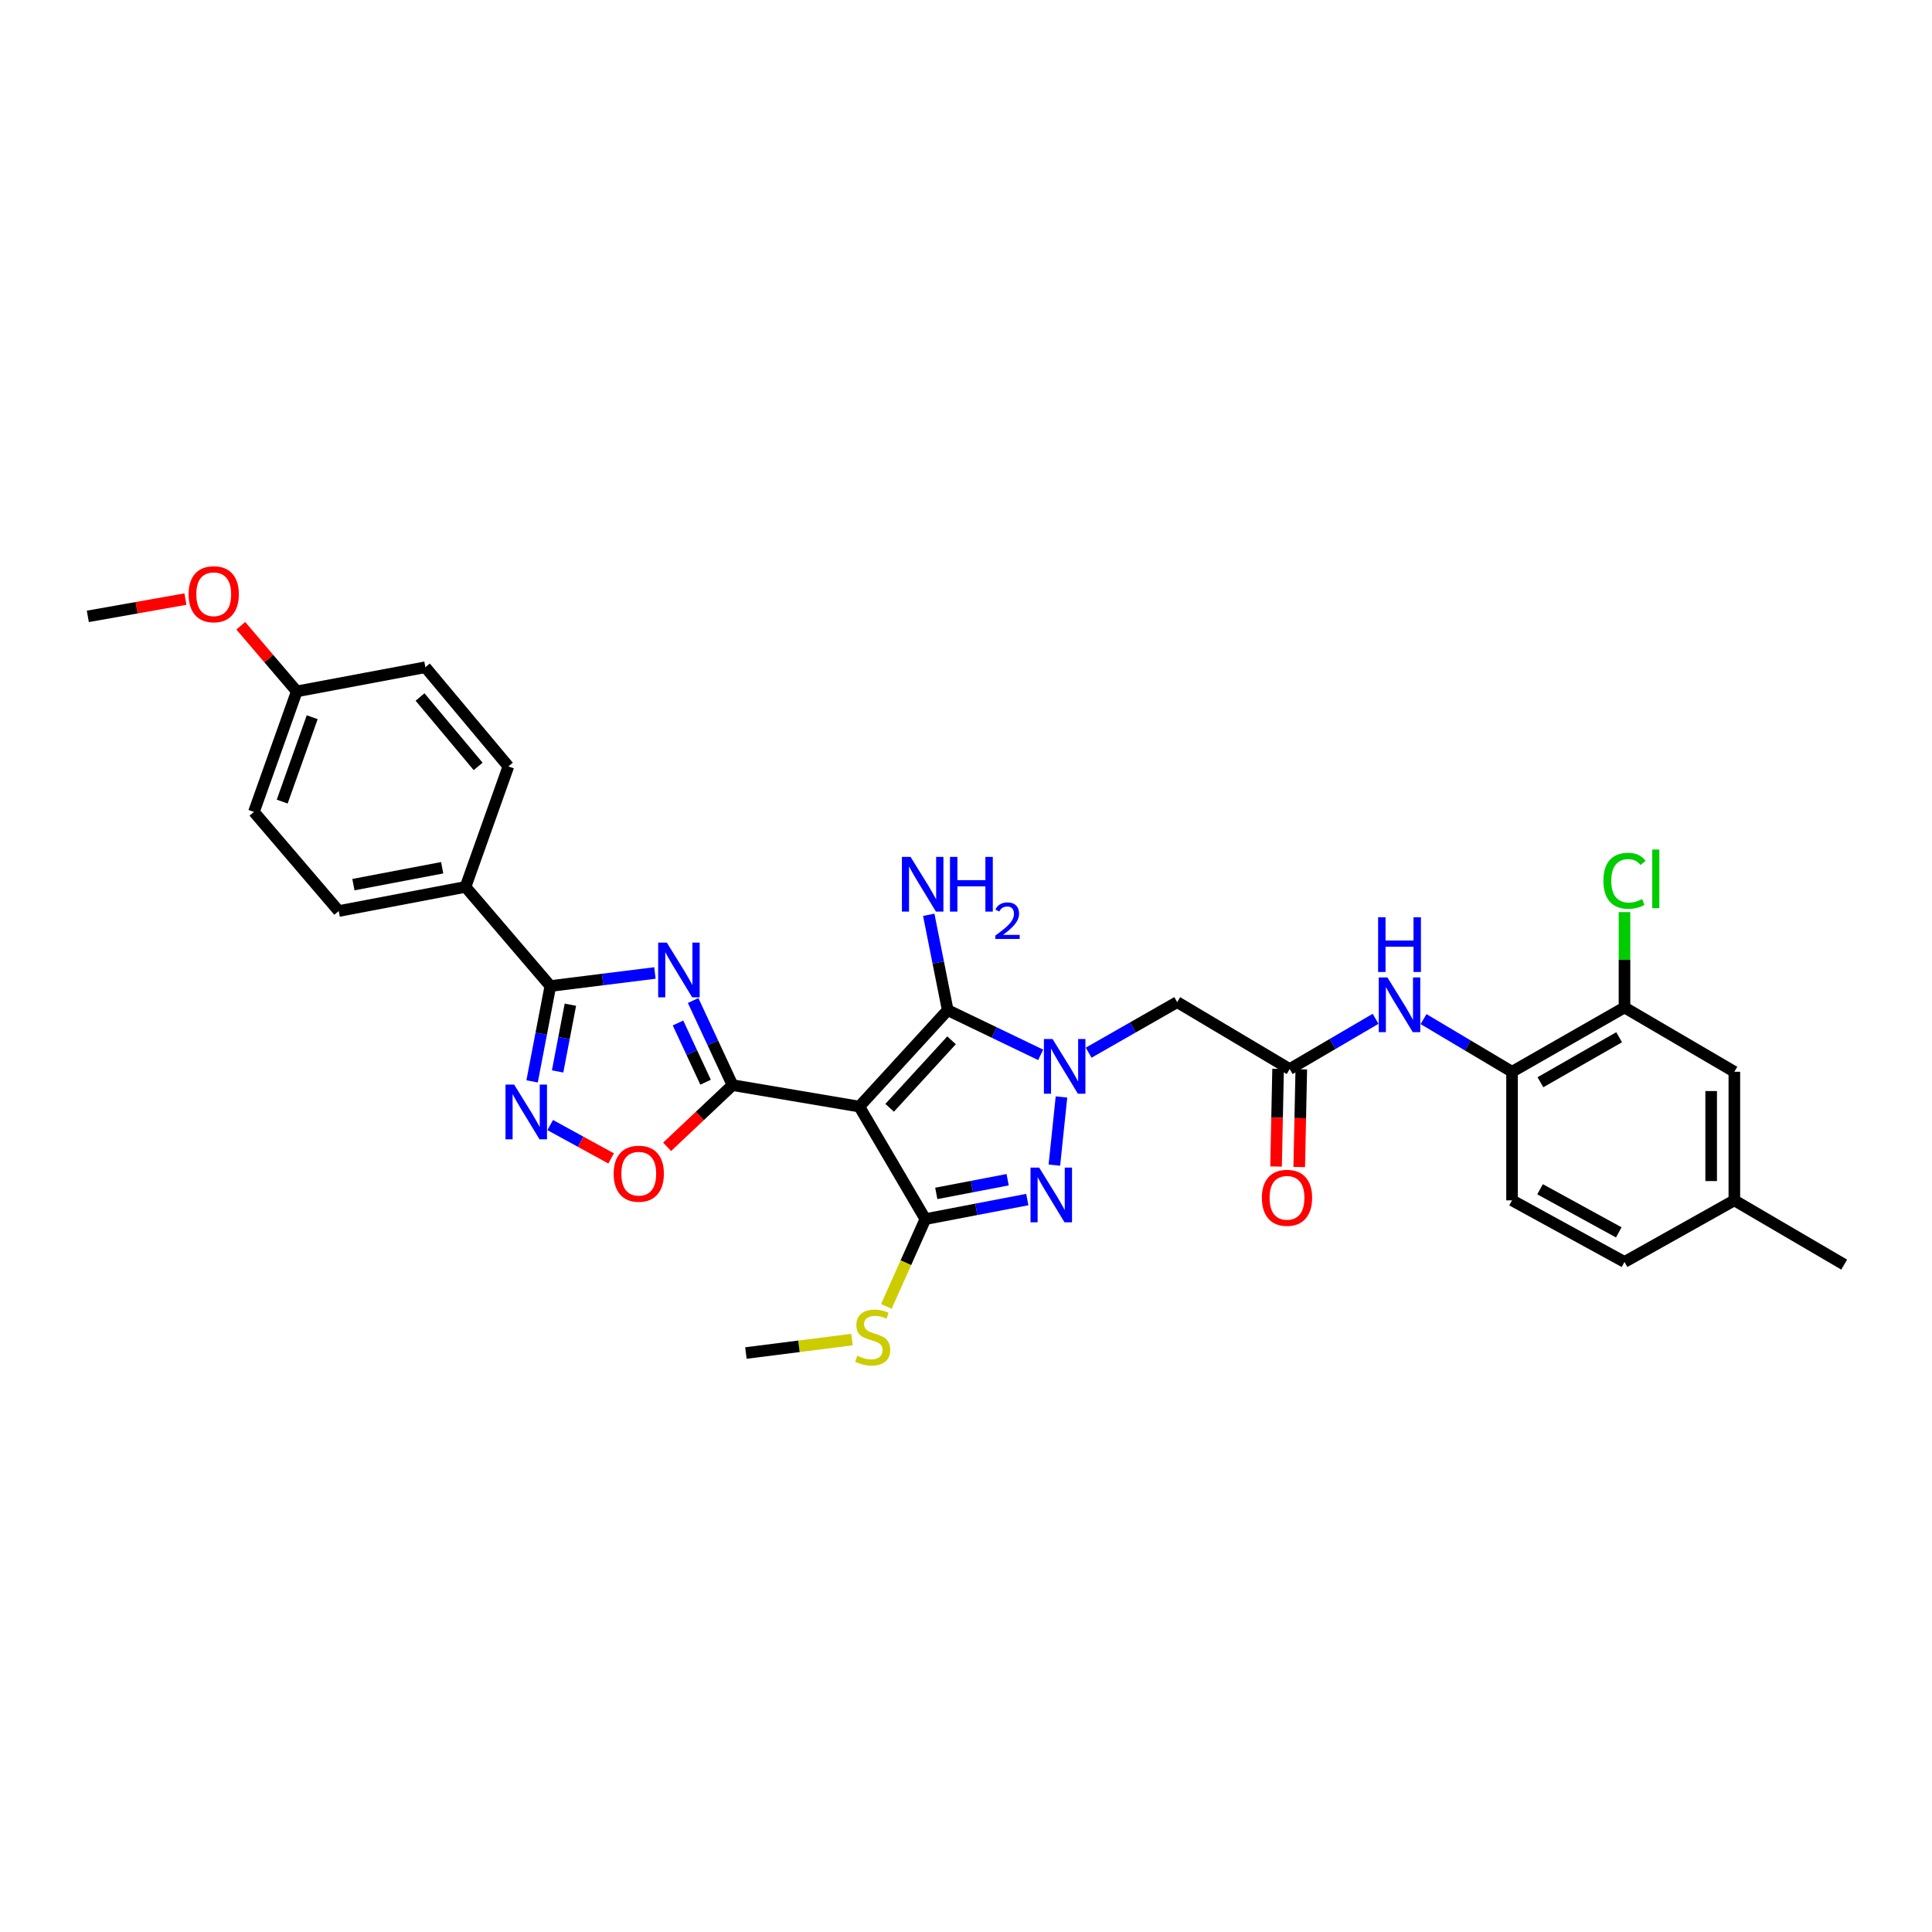 <?xml version='1.0' encoding='iso-8859-1'?>
<svg version='1.1' baseProfile='full'
              xmlns='http://www.w3.org/2000/svg'
                      xmlns:rdkit='http://www.rdkit.org/xml'
                      xmlns:xlink='http://www.w3.org/1999/xlink'
                  xml:space='preserve'
width='1000px' height='1000px' viewBox='0 0 1000 1000'>
<!-- END OF HEADER -->
<rect style='opacity:1.0;fill:#FFFFFF;stroke:none' width='1000' height='1000' x='0' y='0'> </rect>
<path class='bond-1' d='M 444.773,572.768 L 379.144,561.66' style='fill:none;fill-rule:evenodd;stroke:#000000;stroke-width:6px;stroke-linecap:butt;stroke-linejoin:miter;stroke-opacity:1' />
<path class='bond-3' d='M 444.773,572.768 L 490.539,522.855' style='fill:none;fill-rule:evenodd;stroke:#000000;stroke-width:6px;stroke-linecap:butt;stroke-linejoin:miter;stroke-opacity:1' />
<path class='bond-3' d='M 460.484,573.392 L 492.52,538.453' style='fill:none;fill-rule:evenodd;stroke:#000000;stroke-width:6px;stroke-linecap:butt;stroke-linejoin:miter;stroke-opacity:1' />
<path class='bond-4' d='M 444.773,572.768 L 478.964,631.009' style='fill:none;fill-rule:evenodd;stroke:#000000;stroke-width:6px;stroke-linecap:butt;stroke-linejoin:miter;stroke-opacity:1' />
<path class='bond-0' d='M 538.648,545.987 L 514.593,534.421' style='fill:none;fill-rule:evenodd;stroke:#0000FF;stroke-width:6px;stroke-linecap:butt;stroke-linejoin:miter;stroke-opacity:1' />
<path class='bond-0' d='M 514.593,534.421 L 490.539,522.855' style='fill:none;fill-rule:evenodd;stroke:#000000;stroke-width:6px;stroke-linecap:butt;stroke-linejoin:miter;stroke-opacity:1' />
<path class='bond-9' d='M 563.483,544.867 L 586.395,531.781' style='fill:none;fill-rule:evenodd;stroke:#0000FF;stroke-width:6px;stroke-linecap:butt;stroke-linejoin:miter;stroke-opacity:1' />
<path class='bond-9' d='M 586.395,531.781 L 609.307,518.695' style='fill:none;fill-rule:evenodd;stroke:#000000;stroke-width:6px;stroke-linecap:butt;stroke-linejoin:miter;stroke-opacity:1' />
<path class='bond-32' d='M 549.417,567.792 L 545.741,603.073' style='fill:none;fill-rule:evenodd;stroke:#0000FF;stroke-width:6px;stroke-linecap:butt;stroke-linejoin:miter;stroke-opacity:1' />
<path class='bond-2' d='M 379.144,561.66 L 368.953,539.761' style='fill:none;fill-rule:evenodd;stroke:#000000;stroke-width:6px;stroke-linecap:butt;stroke-linejoin:miter;stroke-opacity:1' />
<path class='bond-2' d='M 368.953,539.761 L 358.762,517.863' style='fill:none;fill-rule:evenodd;stroke:#0000FF;stroke-width:6px;stroke-linecap:butt;stroke-linejoin:miter;stroke-opacity:1' />
<path class='bond-2' d='M 365.206,560.154 L 358.072,544.825' style='fill:none;fill-rule:evenodd;stroke:#000000;stroke-width:6px;stroke-linecap:butt;stroke-linejoin:miter;stroke-opacity:1' />
<path class='bond-2' d='M 358.072,544.825 L 350.938,529.496' style='fill:none;fill-rule:evenodd;stroke:#0000FF;stroke-width:6px;stroke-linecap:butt;stroke-linejoin:miter;stroke-opacity:1' />
<path class='bond-8' d='M 379.144,561.66 L 362.218,577.626' style='fill:none;fill-rule:evenodd;stroke:#000000;stroke-width:6px;stroke-linecap:butt;stroke-linejoin:miter;stroke-opacity:1' />
<path class='bond-8' d='M 362.218,577.626 L 345.292,593.591' style='fill:none;fill-rule:evenodd;stroke:#FF0000;stroke-width:6px;stroke-linecap:butt;stroke-linejoin:miter;stroke-opacity:1' />
<path class='bond-6' d='M 338.991,503.609 L 311.925,506.988' style='fill:none;fill-rule:evenodd;stroke:#0000FF;stroke-width:6px;stroke-linecap:butt;stroke-linejoin:miter;stroke-opacity:1' />
<path class='bond-6' d='M 311.925,506.988 L 284.859,510.367' style='fill:none;fill-rule:evenodd;stroke:#000000;stroke-width:6px;stroke-linecap:butt;stroke-linejoin:miter;stroke-opacity:1' />
<path class='bond-16' d='M 490.539,522.855 L 485.629,498.181' style='fill:none;fill-rule:evenodd;stroke:#000000;stroke-width:6px;stroke-linecap:butt;stroke-linejoin:miter;stroke-opacity:1' />
<path class='bond-16' d='M 485.629,498.181 L 480.719,473.508' style='fill:none;fill-rule:evenodd;stroke:#0000FF;stroke-width:6px;stroke-linecap:butt;stroke-linejoin:miter;stroke-opacity:1' />
<path class='bond-5' d='M 478.964,631.009 L 505.349,625.948' style='fill:none;fill-rule:evenodd;stroke:#000000;stroke-width:6px;stroke-linecap:butt;stroke-linejoin:miter;stroke-opacity:1' />
<path class='bond-5' d='M 505.349,625.948 L 531.733,620.886' style='fill:none;fill-rule:evenodd;stroke:#0000FF;stroke-width:6px;stroke-linecap:butt;stroke-linejoin:miter;stroke-opacity:1' />
<path class='bond-5' d='M 484.618,617.704 L 503.088,614.161' style='fill:none;fill-rule:evenodd;stroke:#000000;stroke-width:6px;stroke-linecap:butt;stroke-linejoin:miter;stroke-opacity:1' />
<path class='bond-5' d='M 503.088,614.161 L 521.557,610.618' style='fill:none;fill-rule:evenodd;stroke:#0000FF;stroke-width:6px;stroke-linecap:butt;stroke-linejoin:miter;stroke-opacity:1' />
<path class='bond-15' d='M 478.964,631.009 L 468.869,653.611' style='fill:none;fill-rule:evenodd;stroke:#000000;stroke-width:6px;stroke-linecap:butt;stroke-linejoin:miter;stroke-opacity:1' />
<path class='bond-15' d='M 468.869,653.611 L 458.773,676.214' style='fill:none;fill-rule:evenodd;stroke:#CCCC00;stroke-width:6px;stroke-linecap:butt;stroke-linejoin:miter;stroke-opacity:1' />
<path class='bond-14' d='M 284.859,510.367 L 240.953,459.06' style='fill:none;fill-rule:evenodd;stroke:#000000;stroke-width:6px;stroke-linecap:butt;stroke-linejoin:miter;stroke-opacity:1' />
<path class='bond-33' d='M 284.859,510.367 L 280.135,535.045' style='fill:none;fill-rule:evenodd;stroke:#000000;stroke-width:6px;stroke-linecap:butt;stroke-linejoin:miter;stroke-opacity:1' />
<path class='bond-33' d='M 280.135,535.045 L 275.412,559.723' style='fill:none;fill-rule:evenodd;stroke:#0000FF;stroke-width:6px;stroke-linecap:butt;stroke-linejoin:miter;stroke-opacity:1' />
<path class='bond-33' d='M 295.229,520.026 L 291.923,537.301' style='fill:none;fill-rule:evenodd;stroke:#000000;stroke-width:6px;stroke-linecap:butt;stroke-linejoin:miter;stroke-opacity:1' />
<path class='bond-33' d='M 291.923,537.301 L 288.616,554.576' style='fill:none;fill-rule:evenodd;stroke:#0000FF;stroke-width:6px;stroke-linecap:butt;stroke-linejoin:miter;stroke-opacity:1' />
<path class='bond-7' d='M 284.784,582.33 L 300.551,590.962' style='fill:none;fill-rule:evenodd;stroke:#0000FF;stroke-width:6px;stroke-linecap:butt;stroke-linejoin:miter;stroke-opacity:1' />
<path class='bond-7' d='M 300.551,590.962 L 316.318,599.594' style='fill:none;fill-rule:evenodd;stroke:#FF0000;stroke-width:6px;stroke-linecap:butt;stroke-linejoin:miter;stroke-opacity:1' />
<path class='bond-10' d='M 609.307,518.695 L 667.542,553.352' style='fill:none;fill-rule:evenodd;stroke:#000000;stroke-width:6px;stroke-linecap:butt;stroke-linejoin:miter;stroke-opacity:1' />
<path class='bond-11' d='M 667.542,553.352 L 689.772,540.344' style='fill:none;fill-rule:evenodd;stroke:#000000;stroke-width:6px;stroke-linecap:butt;stroke-linejoin:miter;stroke-opacity:1' />
<path class='bond-11' d='M 689.772,540.344 L 712.002,527.336' style='fill:none;fill-rule:evenodd;stroke:#0000FF;stroke-width:6px;stroke-linecap:butt;stroke-linejoin:miter;stroke-opacity:1' />
<path class='bond-17' d='M 661.542,553.227 L 661.013,578.509' style='fill:none;fill-rule:evenodd;stroke:#000000;stroke-width:6px;stroke-linecap:butt;stroke-linejoin:miter;stroke-opacity:1' />
<path class='bond-17' d='M 661.013,578.509 L 660.483,603.791' style='fill:none;fill-rule:evenodd;stroke:#FF0000;stroke-width:6px;stroke-linecap:butt;stroke-linejoin:miter;stroke-opacity:1' />
<path class='bond-17' d='M 673.541,553.478 L 673.012,578.76' style='fill:none;fill-rule:evenodd;stroke:#000000;stroke-width:6px;stroke-linecap:butt;stroke-linejoin:miter;stroke-opacity:1' />
<path class='bond-17' d='M 673.012,578.76 L 672.482,604.043' style='fill:none;fill-rule:evenodd;stroke:#FF0000;stroke-width:6px;stroke-linecap:butt;stroke-linejoin:miter;stroke-opacity:1' />
<path class='bond-12' d='M 736.823,527.487 L 759.727,541.117' style='fill:none;fill-rule:evenodd;stroke:#0000FF;stroke-width:6px;stroke-linecap:butt;stroke-linejoin:miter;stroke-opacity:1' />
<path class='bond-12' d='M 759.727,541.117 L 782.63,554.746' style='fill:none;fill-rule:evenodd;stroke:#000000;stroke-width:6px;stroke-linecap:butt;stroke-linejoin:miter;stroke-opacity:1' />
<path class='bond-13' d='M 782.63,554.746 L 840.837,521.462' style='fill:none;fill-rule:evenodd;stroke:#000000;stroke-width:6px;stroke-linecap:butt;stroke-linejoin:miter;stroke-opacity:1' />
<path class='bond-13' d='M 797.319,560.172 L 838.064,536.873' style='fill:none;fill-rule:evenodd;stroke:#000000;stroke-width:6px;stroke-linecap:butt;stroke-linejoin:miter;stroke-opacity:1' />
<path class='bond-19' d='M 782.63,554.746 L 782.63,621.295' style='fill:none;fill-rule:evenodd;stroke:#000000;stroke-width:6px;stroke-linecap:butt;stroke-linejoin:miter;stroke-opacity:1' />
<path class='bond-18' d='M 840.837,521.462 L 897.698,554.746' style='fill:none;fill-rule:evenodd;stroke:#000000;stroke-width:6px;stroke-linecap:butt;stroke-linejoin:miter;stroke-opacity:1' />
<path class='bond-22' d='M 840.837,521.462 L 840.837,496.783' style='fill:none;fill-rule:evenodd;stroke:#000000;stroke-width:6px;stroke-linecap:butt;stroke-linejoin:miter;stroke-opacity:1' />
<path class='bond-22' d='M 840.837,496.783 L 840.837,472.104' style='fill:none;fill-rule:evenodd;stroke:#00CC00;stroke-width:6px;stroke-linecap:butt;stroke-linejoin:miter;stroke-opacity:1' />
<path class='bond-20' d='M 240.953,459.06 L 175.325,471.548' style='fill:none;fill-rule:evenodd;stroke:#000000;stroke-width:6px;stroke-linecap:butt;stroke-linejoin:miter;stroke-opacity:1' />
<path class='bond-20' d='M 228.865,449.143 L 182.925,457.885' style='fill:none;fill-rule:evenodd;stroke:#000000;stroke-width:6px;stroke-linecap:butt;stroke-linejoin:miter;stroke-opacity:1' />
<path class='bond-21' d='M 240.953,459.06 L 263.136,396.692' style='fill:none;fill-rule:evenodd;stroke:#000000;stroke-width:6px;stroke-linecap:butt;stroke-linejoin:miter;stroke-opacity:1' />
<path class='bond-29' d='M 440.986,693.364 L 413.532,696.845' style='fill:none;fill-rule:evenodd;stroke:#CCCC00;stroke-width:6px;stroke-linecap:butt;stroke-linejoin:miter;stroke-opacity:1' />
<path class='bond-29' d='M 413.532,696.845 L 386.079,700.325' style='fill:none;fill-rule:evenodd;stroke:#000000;stroke-width:6px;stroke-linecap:butt;stroke-linejoin:miter;stroke-opacity:1' />
<path class='bond-35' d='M 897.698,554.746 L 897.698,621.295' style='fill:none;fill-rule:evenodd;stroke:#000000;stroke-width:6px;stroke-linecap:butt;stroke-linejoin:miter;stroke-opacity:1' />
<path class='bond-35' d='M 885.697,564.728 L 885.697,611.312' style='fill:none;fill-rule:evenodd;stroke:#000000;stroke-width:6px;stroke-linecap:butt;stroke-linejoin:miter;stroke-opacity:1' />
<path class='bond-25' d='M 782.63,621.295 L 840.837,653.185' style='fill:none;fill-rule:evenodd;stroke:#000000;stroke-width:6px;stroke-linecap:butt;stroke-linejoin:miter;stroke-opacity:1' />
<path class='bond-25' d='M 797.128,615.553 L 837.873,637.876' style='fill:none;fill-rule:evenodd;stroke:#000000;stroke-width:6px;stroke-linecap:butt;stroke-linejoin:miter;stroke-opacity:1' />
<path class='bond-27' d='M 175.325,471.548 L 131.432,420.242' style='fill:none;fill-rule:evenodd;stroke:#000000;stroke-width:6px;stroke-linecap:butt;stroke-linejoin:miter;stroke-opacity:1' />
<path class='bond-26' d='M 263.136,396.692 L 220.17,345.365' style='fill:none;fill-rule:evenodd;stroke:#000000;stroke-width:6px;stroke-linecap:butt;stroke-linejoin:miter;stroke-opacity:1' />
<path class='bond-26' d='M 247.488,396.697 L 217.413,360.768' style='fill:none;fill-rule:evenodd;stroke:#000000;stroke-width:6px;stroke-linecap:butt;stroke-linejoin:miter;stroke-opacity:1' />
<path class='bond-23' d='M 897.698,621.295 L 840.837,653.185' style='fill:none;fill-rule:evenodd;stroke:#000000;stroke-width:6px;stroke-linecap:butt;stroke-linejoin:miter;stroke-opacity:1' />
<path class='bond-30' d='M 897.698,621.295 L 954.545,654.559' style='fill:none;fill-rule:evenodd;stroke:#000000;stroke-width:6px;stroke-linecap:butt;stroke-linejoin:miter;stroke-opacity:1' />
<path class='bond-24' d='M 153.609,357.854 L 220.17,345.365' style='fill:none;fill-rule:evenodd;stroke:#000000;stroke-width:6px;stroke-linecap:butt;stroke-linejoin:miter;stroke-opacity:1' />
<path class='bond-28' d='M 153.609,357.854 L 139.121,340.878' style='fill:none;fill-rule:evenodd;stroke:#000000;stroke-width:6px;stroke-linecap:butt;stroke-linejoin:miter;stroke-opacity:1' />
<path class='bond-28' d='M 139.121,340.878 L 124.633,323.903' style='fill:none;fill-rule:evenodd;stroke:#FF0000;stroke-width:6px;stroke-linecap:butt;stroke-linejoin:miter;stroke-opacity:1' />
<path class='bond-34' d='M 153.609,357.854 L 131.432,420.242' style='fill:none;fill-rule:evenodd;stroke:#000000;stroke-width:6px;stroke-linecap:butt;stroke-linejoin:miter;stroke-opacity:1' />
<path class='bond-34' d='M 161.59,371.232 L 146.067,414.903' style='fill:none;fill-rule:evenodd;stroke:#000000;stroke-width:6px;stroke-linecap:butt;stroke-linejoin:miter;stroke-opacity:1' />
<path class='bond-31' d='M 95.968,310.084 L 70.712,314.56' style='fill:none;fill-rule:evenodd;stroke:#FF0000;stroke-width:6px;stroke-linecap:butt;stroke-linejoin:miter;stroke-opacity:1' />
<path class='bond-31' d='M 70.712,314.56 L 45.455,319.035' style='fill:none;fill-rule:evenodd;stroke:#000000;stroke-width:6px;stroke-linecap:butt;stroke-linejoin:miter;stroke-opacity:1' />
<path  class='atom-1' d='M 544.807 537.799
L 554.087 552.799
Q 555.007 554.279, 556.487 556.959
Q 557.967 559.639, 558.047 559.799
L 558.047 537.799
L 561.807 537.799
L 561.807 566.119
L 557.927 566.119
L 547.967 549.719
Q 546.807 547.799, 545.567 545.599
Q 544.367 543.399, 544.007 542.719
L 544.007 566.119
L 540.327 566.119
L 540.327 537.799
L 544.807 537.799
' fill='#0000FF'/>
<path  class='atom-3' d='M 345.147 487.899
L 354.427 502.899
Q 355.347 504.379, 356.827 507.059
Q 358.307 509.739, 358.387 509.899
L 358.387 487.899
L 362.147 487.899
L 362.147 516.219
L 358.267 516.219
L 348.307 499.819
Q 347.147 497.899, 345.907 495.699
Q 344.707 493.499, 344.347 492.819
L 344.347 516.219
L 340.667 516.219
L 340.667 487.899
L 345.147 487.899
' fill='#0000FF'/>
<path  class='atom-6' d='M 537.872 604.347
L 547.152 619.347
Q 548.072 620.827, 549.552 623.507
Q 551.032 626.187, 551.112 626.347
L 551.112 604.347
L 554.872 604.347
L 554.872 632.667
L 550.992 632.667
L 541.032 616.267
Q 539.872 614.347, 538.632 612.147
Q 537.432 609.947, 537.072 609.267
L 537.072 632.667
L 533.392 632.667
L 533.392 604.347
L 537.872 604.347
' fill='#0000FF'/>
<path  class='atom-8' d='M 266.124 561.382
L 275.404 576.382
Q 276.324 577.862, 277.804 580.542
Q 279.284 583.222, 279.364 583.382
L 279.364 561.382
L 283.124 561.382
L 283.124 589.702
L 279.244 589.702
L 269.284 573.302
Q 268.124 571.382, 266.884 569.182
Q 265.684 566.982, 265.324 566.302
L 265.324 589.702
L 261.644 589.702
L 261.644 561.382
L 266.124 561.382
' fill='#0000FF'/>
<path  class='atom-9' d='M 317.625 607.506
Q 317.625 600.706, 320.985 596.906
Q 324.345 593.106, 330.625 593.106
Q 336.905 593.106, 340.265 596.906
Q 343.625 600.706, 343.625 607.506
Q 343.625 614.386, 340.225 618.306
Q 336.825 622.186, 330.625 622.186
Q 324.385 622.186, 320.985 618.306
Q 317.625 614.426, 317.625 607.506
M 330.625 618.986
Q 334.945 618.986, 337.265 616.106
Q 339.625 613.186, 339.625 607.506
Q 339.625 601.946, 337.265 599.146
Q 334.945 596.306, 330.625 596.306
Q 326.305 596.306, 323.945 599.106
Q 321.625 601.906, 321.625 607.506
Q 321.625 613.226, 323.945 616.106
Q 326.305 618.986, 330.625 618.986
' fill='#FF0000'/>
<path  class='atom-12' d='M 718.129 505.928
L 727.409 520.928
Q 728.329 522.408, 729.809 525.088
Q 731.289 527.768, 731.369 527.928
L 731.369 505.928
L 735.129 505.928
L 735.129 534.248
L 731.249 534.248
L 721.289 517.848
Q 720.129 515.928, 718.889 513.728
Q 717.689 511.528, 717.329 510.848
L 717.329 534.248
L 713.649 534.248
L 713.649 505.928
L 718.129 505.928
' fill='#0000FF'/>
<path  class='atom-12' d='M 713.309 474.776
L 717.149 474.776
L 717.149 486.816
L 731.629 486.816
L 731.629 474.776
L 735.469 474.776
L 735.469 503.096
L 731.629 503.096
L 731.629 490.016
L 717.149 490.016
L 717.149 503.096
L 713.309 503.096
L 713.309 474.776
' fill='#0000FF'/>
<path  class='atom-16' d='M 443.72 701.724
Q 444.04 701.844, 445.36 702.404
Q 446.68 702.964, 448.12 703.324
Q 449.6 703.644, 451.04 703.644
Q 453.72 703.644, 455.28 702.364
Q 456.84 701.044, 456.84 698.764
Q 456.84 697.204, 456.04 696.244
Q 455.28 695.284, 454.08 694.764
Q 452.88 694.244, 450.88 693.644
Q 448.36 692.884, 446.84 692.164
Q 445.36 691.444, 444.28 689.924
Q 443.24 688.404, 443.24 685.844
Q 443.24 682.284, 445.64 680.084
Q 448.08 677.884, 452.88 677.884
Q 456.16 677.884, 459.88 679.444
L 458.96 682.524
Q 455.56 681.124, 453 681.124
Q 450.24 681.124, 448.72 682.284
Q 447.2 683.404, 447.24 685.364
Q 447.24 686.884, 448 687.804
Q 448.8 688.724, 449.92 689.244
Q 451.08 689.764, 453 690.364
Q 455.56 691.164, 457.08 691.964
Q 458.6 692.764, 459.68 694.404
Q 460.8 696.004, 460.8 698.764
Q 460.8 702.684, 458.16 704.804
Q 455.56 706.884, 451.2 706.884
Q 448.68 706.884, 446.76 706.324
Q 444.88 705.804, 442.64 704.884
L 443.72 701.724
' fill='#CCCC00'/>
<path  class='atom-17' d='M 471.31 443.527
L 480.59 458.527
Q 481.51 460.007, 482.99 462.687
Q 484.47 465.367, 484.55 465.527
L 484.55 443.527
L 488.31 443.527
L 488.31 471.847
L 484.43 471.847
L 474.47 455.447
Q 473.31 453.527, 472.07 451.327
Q 470.87 449.127, 470.51 448.447
L 470.51 471.847
L 466.83 471.847
L 466.83 443.527
L 471.31 443.527
' fill='#0000FF'/>
<path  class='atom-17' d='M 491.71 443.527
L 495.55 443.527
L 495.55 455.567
L 510.03 455.567
L 510.03 443.527
L 513.87 443.527
L 513.87 471.847
L 510.03 471.847
L 510.03 458.767
L 495.55 458.767
L 495.55 471.847
L 491.71 471.847
L 491.71 443.527
' fill='#0000FF'/>
<path  class='atom-17' d='M 515.243 470.853
Q 515.93 469.084, 517.566 468.107
Q 519.203 467.104, 521.474 467.104
Q 524.298 467.104, 525.882 468.635
Q 527.466 470.167, 527.466 472.886
Q 527.466 475.658, 525.407 478.245
Q 523.374 480.832, 519.15 483.895
L 527.783 483.895
L 527.783 486.007
L 515.19 486.007
L 515.19 484.238
Q 518.675 481.756, 520.734 479.908
Q 522.82 478.06, 523.823 476.397
Q 524.826 474.734, 524.826 473.018
Q 524.826 471.223, 523.929 470.219
Q 523.031 469.216, 521.474 469.216
Q 519.969 469.216, 518.966 469.823
Q 517.962 470.431, 517.25 471.777
L 515.243 470.853
' fill='#0000FF'/>
<path  class='atom-18' d='M 653.148 619.981
Q 653.148 613.181, 656.508 609.381
Q 659.868 605.581, 666.148 605.581
Q 672.428 605.581, 675.788 609.381
Q 679.148 613.181, 679.148 619.981
Q 679.148 626.861, 675.748 630.781
Q 672.348 634.661, 666.148 634.661
Q 659.908 634.661, 656.508 630.781
Q 653.148 626.901, 653.148 619.981
M 666.148 631.461
Q 670.468 631.461, 672.788 628.581
Q 675.148 625.661, 675.148 619.981
Q 675.148 614.421, 672.788 611.621
Q 670.468 608.781, 666.148 608.781
Q 661.828 608.781, 659.468 611.581
Q 657.148 614.381, 657.148 619.981
Q 657.148 625.701, 659.468 628.581
Q 661.828 631.461, 666.148 631.461
' fill='#FF0000'/>
<path  class='atom-23' d='M 829.917 455.88
Q 829.917 448.84, 833.197 445.16
Q 836.517 441.44, 842.797 441.44
Q 848.637 441.44, 851.757 445.56
L 849.117 447.72
Q 846.837 444.72, 842.797 444.72
Q 838.517 444.72, 836.237 447.6
Q 833.997 450.44, 833.997 455.88
Q 833.997 461.48, 836.317 464.36
Q 838.677 467.24, 843.237 467.24
Q 846.357 467.24, 849.997 465.36
L 851.117 468.36
Q 849.637 469.32, 847.397 469.88
Q 845.157 470.44, 842.677 470.44
Q 836.517 470.44, 833.197 466.68
Q 829.917 462.92, 829.917 455.88
' fill='#00CC00'/>
<path  class='atom-23' d='M 855.197 439.72
L 858.877 439.72
L 858.877 470.08
L 855.197 470.08
L 855.197 439.72
' fill='#00CC00'/>
<path  class='atom-29' d='M 97.623 307.567
Q 97.623 300.767, 100.983 296.967
Q 104.343 293.167, 110.623 293.167
Q 116.903 293.167, 120.263 296.967
Q 123.623 300.767, 123.623 307.567
Q 123.623 314.447, 120.223 318.367
Q 116.823 322.247, 110.623 322.247
Q 104.383 322.247, 100.983 318.367
Q 97.623 314.487, 97.623 307.567
M 110.623 319.047
Q 114.943 319.047, 117.263 316.167
Q 119.623 313.247, 119.623 307.567
Q 119.623 302.007, 117.263 299.207
Q 114.943 296.367, 110.623 296.367
Q 106.303 296.367, 103.943 299.167
Q 101.623 301.967, 101.623 307.567
Q 101.623 313.287, 103.943 316.167
Q 106.303 319.047, 110.623 319.047
' fill='#FF0000'/>
</svg>
